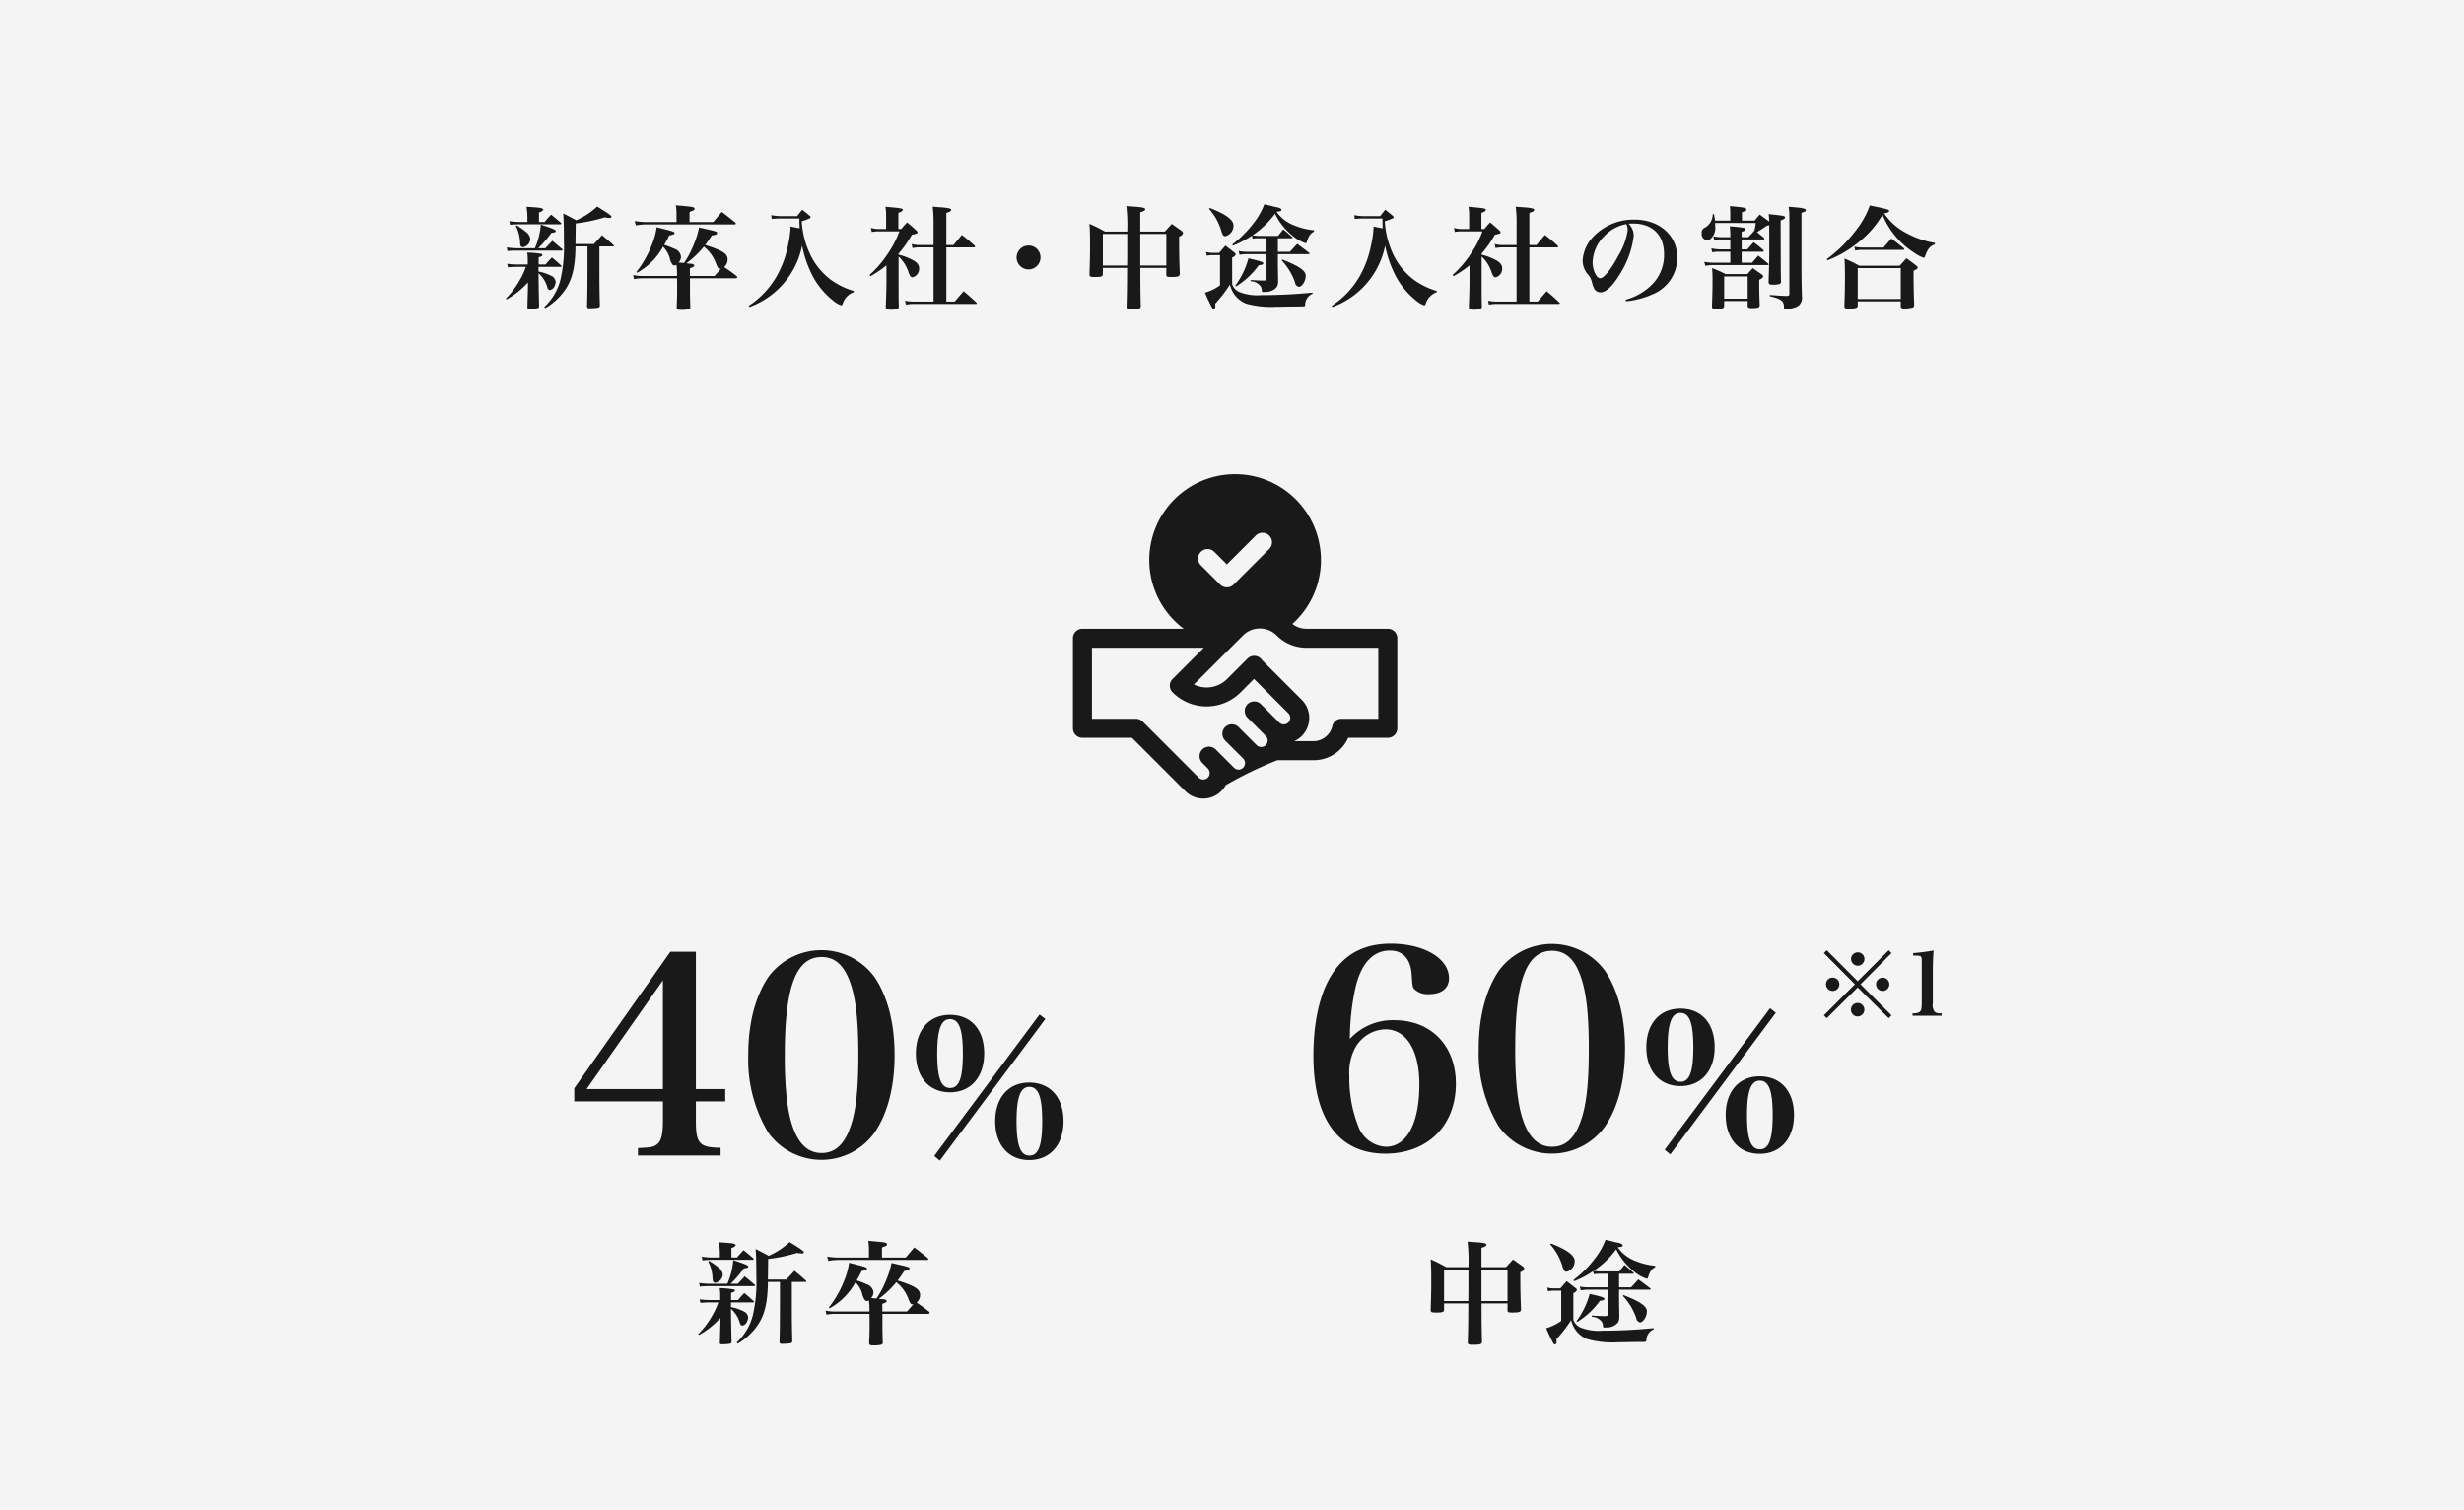<svg id="ic" xmlns="http://www.w3.org/2000/svg" width="395" height="242" viewBox="0 0 395 242">
  <defs>
    <style>
      .cls-1 {
        fill: #f4f4f4;
      }

      .cls-2 {
        fill: #191919;
        fill-rule: evenodd;
      }
    </style>
  </defs>
  <rect id="bt" class="cls-1" width="395" height="242"/>
  <path id="fresh-rate" class="cls-2" d="M542.476,2999.79H529.432a3.659,3.659,0,0,1-2.257-.77,13.76,13.76,0,1,0-19.269-.9,13.866,13.866,0,0,0,1.855,1.67H493.523a1.521,1.521,0,0,0-1.523,1.52v14.44a1.521,1.521,0,0,0,1.523,1.52h7.945l8.538,8.54a4.073,4.073,0,0,0,6.484-.95,62.375,62.375,0,0,1,8.284-4h5.754a6.043,6.043,0,0,0,5.6-3.59h6.347a1.521,1.521,0,0,0,1.524-1.52v-14.44A1.521,1.521,0,0,0,542.476,2999.79Zm-23.19,22.27a1.025,1.025,0,0,1-1.469,0l-2.323-2.32-0.6-.6q-0.066-.06-0.138-0.12a1.52,1.52,0,0,0-1.771-.08h-0.007a0.039,0.039,0,0,1-.021.02,1.263,1.263,0,0,0-.218.18,1.51,1.51,0,0,0-.418.79,0.686,0.686,0,0,0-.01.07c0,0.02-.008.05-0.011,0.07s0,0.06,0,.09,0,0.04,0,.06,0,0.03,0,.05a1.5,1.5,0,0,0,.025.24c0,0.01,0,.01.006,0.02a1.485,1.485,0,0,0,.412.76l0.851,0.86a1.119,1.119,0,0,1,.326.8,1.019,1.019,0,0,1-.3.72,1.051,1.051,0,0,1-1.455-.01l-8.984-8.99a1.512,1.512,0,0,0-1.078-.45h-7.052v-11.38h17.928l-5,5a1.518,1.518,0,0,0,0,2.15,7.717,7.717,0,0,0,10.893,0l2.158-2.16,5.509,5.51a1.041,1.041,0,0,1,0,1.47,1.026,1.026,0,0,1-1.47,0h0l-2.9-2.9a1.526,1.526,0,1,0-2.155,2.16l2.9,2.9a1.041,1.041,0,0,1,0,1.47,1.053,1.053,0,0,1-1.472,0l-2.91-2.91a1.522,1.522,0,0,0-2.154,2.15l2.911,2.91a1.047,1.047,0,0,1,.3.74A1,1,0,0,1,519.286,3022.06Zm21.667-7.84h-5.89a1.493,1.493,0,0,0-1.486,1.19,3.123,3.123,0,0,1-3.049,2.4h-3.059a4.026,4.026,0,0,0,1.221-.84,4.093,4.093,0,0,0,0-5.78l-6.357-6.36a1.206,1.206,0,0,0-.2-0.25,1.514,1.514,0,0,0-2.154,0l-3.26,3.26a4.661,4.661,0,0,1-5.326.89l7.87-7.87a3.789,3.789,0,0,1,2.534-1.11,3.835,3.835,0,0,1,2.869,1.11,6.722,6.722,0,0,0,4.77,1.98h11.521v11.38Zm-25.347-21.51a1.538,1.538,0,0,0,2.154,0l5.731-5.73a1.526,1.526,0,0,0-2.155-2.16l-4.653,4.65-2.019-2.01a1.522,1.522,0,1,0-2.155,2.15ZM414.182,2938.5v3.73c-0.018,3.85-.018,3.85-0.072,5.87,0.018,0.27.108,0.32,0.468,0.32a11.176,11.176,0,0,0,1.279-.09,0.341,0.341,0,0,0,.306-0.38c-0.072-2.77-.072-3.63-0.072-5.72v-3.73h2.179a0.129,0.129,0,0,0,.144-0.11,0.221,0.221,0,0,0-.072-0.11c-0.793-.72-1.027-0.91-1.837-1.58-0.54.61-.72,0.79-1.3,1.42h-2.953c0.036-2.66.036-2.66,0.036-3.31a25.784,25.784,0,0,0,4.645-.97,4.86,4.86,0,0,0,.738.09,0.311,0.311,0,0,0,.36-0.18c0-.18-0.558-0.58-2.3-1.64a11.917,11.917,0,0,1-3.349,2.2c-0.865-.47-1.153-0.62-2.089-1.09,0.072,1.09.108,2.18,0.108,4.45a23.328,23.328,0,0,1-.558,6.16,8.936,8.936,0,0,1-2.593,4.38l0.162,0.18a9.859,9.859,0,0,0,3.043-2.74c1.261-1.71,1.765-3.76,1.8-7.15h1.926Zm-7.778-3.92v-1.55a0.908,0.908,0,0,0,.7-0.42,0.191,0.191,0,0,0-.09-0.12c-0.252-.18-0.378-0.2-2.611-0.35a11.459,11.459,0,0,1,.144,1.95v0.49H403.2a15.4,15.4,0,0,1-1.548-.13l0.108,0.58c0.756-.06,1.08-0.08,1.44-0.08h6.644a0.149,0.149,0,0,0,.144-0.12,0.24,0.24,0,0,0-.108-0.15c-0.666-.57-0.864-0.75-1.53-1.27a15.179,15.179,0,0,0-1.045,1.17h-0.9Zm-0.126,4.21a17.6,17.6,0,0,0,2.125-2.47c0.54-.05.7-0.12,0.7-0.29,0-.19-0.5-0.41-2.4-1.02a11.755,11.755,0,0,1-.954,3.78H402.8a11.369,11.369,0,0,1-1.567-.13l0.108,0.58c0.739-.06,1.063-0.07,1.459-0.07h7.238a0.15,0.15,0,0,0,.162-0.13,0.291,0.291,0,0,0-.072-0.11c-0.558-.47-1.08-0.92-1.584-1.33-0.469.5-.631,0.67-1.117,1.19h-1.152Zm-3.349,2.61a14.148,14.148,0,0,1-1.621-.11l0.126,0.56c0.649-.05.973-0.07,1.513-0.07h1.35a10.793,10.793,0,0,1-.936,2.05,13.745,13.745,0,0,1-2.269,3.03L401.2,2947a13.051,13.051,0,0,0,3.421-2.72c0.018,0.25.018,0.47,0.018,0.59,0,0.38-.018.53-0.09,3.32a0.248,0.248,0,0,0,.307.3,7.3,7.3,0,0,0,1.368-.1,0.281,0.281,0,0,0,.2-0.29v-0.07c-0.072-2.9-.09-4.63-0.09-5.23a4.7,4.7,0,0,1,1.4,2.22,0.512,0.512,0,0,0,.414.48,1.045,1.045,0,0,0,.757-0.64,2.171,2.171,0,0,0,.18-0.67,1.286,1.286,0,0,0-.45-0.83,7.4,7.4,0,0,0-2.305-.83v-0.75H409.9a0.111,0.111,0,0,0,.126-0.09,0.173,0.173,0,0,0-.09-0.15c-0.63-.57-0.828-0.75-1.458-1.27-0.469.48-.6,0.64-1.027,1.13h-1.1v-1.15c0.468-.15.612-0.22,0.612-0.36a0.231,0.231,0,0,0-.234-0.2,14.051,14.051,0,0,0-2.215-.2,6.706,6.706,0,0,1,.09,1.24v0.67h-1.674Zm-0.234-6.18a6.436,6.436,0,0,1,.684,2.74c0.036,0.5.144,0.67,0.468,0.67a1.433,1.433,0,0,0,1.171-1.32,1.7,1.7,0,0,0-.649-1.1,11.982,11.982,0,0,0-1.548-1.09Zm35.263,8.39a0.222,0.222,0,0,0,.234-0.18,0.315,0.315,0,0,0-.126-0.19c-0.882-.69-1.117-0.85-1.981-1.44a1.559,1.559,0,0,0,.558-1.23c0-.68-0.468-1.13-1.728-1.64a19.339,19.339,0,0,0-1.873-.66,17.1,17.1,0,0,0,1.063-1.53c0.666-.09.846-0.18,0.846-0.38,0-.25,0-0.25-2.881-0.9a14.564,14.564,0,0,1-.972,3.02,14.3,14.3,0,0,1-1.441,2.67c-0.288-.02-0.288-0.02-0.864-0.07a1.345,1.345,0,0,0,.378-0.92,1.552,1.552,0,0,0-1.17-1.32,11.364,11.364,0,0,0-1.531-.59,12.849,12.849,0,0,0,.811-1.51,3.379,3.379,0,0,0,.756-0.2,0.225,0.225,0,0,0,.09-0.16c0-.24-0.126-0.27-2.863-0.96a11.022,11.022,0,0,1-.72,2.7,16.761,16.761,0,0,1-2.539,4.49l0.144,0.1a10.346,10.346,0,0,0,4.141-4.17,4.473,4.473,0,0,1,1.045,1.71,2.993,2.993,0,0,0,.4,1.06,0.475,0.475,0,0,0,.4.25,0.555,0.555,0,0,0,.306-0.12,11.326,11.326,0,0,1,.09,1.8h-5.636a7.594,7.594,0,0,1-1.4-.15l0.144,0.65a7.5,7.5,0,0,1,1.314-.13h5.582c0.018,0.9.018,0.9,0.018,1.68,0,1.22-.018,1.73-0.072,2.97,0.018,0.36.108,0.41,0.738,0.41a4.892,4.892,0,0,0,1.243-.12,0.344,0.344,0,0,0,.2-0.38c-0.054-1.64-.054-2.43-0.054-3.94v-0.62h7.364Zm-7.364-.37v-1.23c0.558-.2.7-0.29,0.7-0.43a0.256,0.256,0,0,0-.126-0.2,1.655,1.655,0,0,0-.738-0.12l-0.4-.06a15.144,15.144,0,0,0,2.809-2.66,6.141,6.141,0,0,1,1.963,2.75c0.252,0.63.36,0.79,0.594,0.79a1.2,1.2,0,0,0,.18-0.01c-0.558.63-.558,0.63-1.026,1.17h-3.961Zm-0.054-8.65v-1.6a2.76,2.76,0,0,1,.414-0.18,0.883,0.883,0,0,0,.324-0.16l0.09-.16a0.32,0.32,0,0,0-.162-0.22c-0.252-.13-0.558-0.16-2.863-0.36a8.352,8.352,0,0,1,.108,1.35v1.33h-5.042a12.409,12.409,0,0,1-1.656-.16l0.18,0.69a10.671,10.671,0,0,1,1.494-.15H437.76a0.169,0.169,0,0,0,.2-0.14,0.357,0.357,0,0,0-.18-0.24c-0.9-.72-1.171-0.95-2.071-1.62l-1.368,1.62h-3.8Zm26.345,11.06a12.2,12.2,0,0,1-3.439-1.62,10.929,10.929,0,0,1-3.835-4.86,14.133,14.133,0,0,1-1.081-4.7c1.171-.38,1.423-0.51,1.423-0.67a0.483,0.483,0,0,0-.2-0.25c-0.486-.42-0.648-0.54-1.153-0.94-0.36.45-.468,0.58-0.81,1.03H445a7.252,7.252,0,0,1-1.368-.16l0.09,0.61c0.666-.05.918-0.07,1.206-0.07h3.223v0.21c0,0.38.018,0.71,0.036,1.37-0.612-.12-0.612-0.12-1.458-0.29v0.27a17.517,17.517,0,0,1-.414,2.79,16.354,16.354,0,0,1-1.441,4.22,13.842,13.842,0,0,1-4.843,5.42l0.108,0.2a13.2,13.2,0,0,0,8.444-9.84,18.184,18.184,0,0,0,1.279,4.02,12.535,12.535,0,0,0,3.637,4.75,4.248,4.248,0,0,0,1.35.81,0.3,0.3,0,0,0,.234-0.25,2.9,2.9,0,0,1,1.783-1.87Zm7.169-6a18.322,18.322,0,0,0,2.125-3.02c0.756-.15.918-0.22,0.918-0.4a0.573,0.573,0,0,0-.2-0.29c-0.612-.55-0.81-0.73-1.476-1.29a12.317,12.317,0,0,0-.937,1.06h-0.468v-2.59c0.54-.2.7-0.31,0.7-0.47,0-.24-0.108-0.27-2.772-0.51a8.18,8.18,0,0,1,.108,1.52v2.05h-1.081a4.57,4.57,0,0,1-1.35-.18l0.126,0.65a5.7,5.7,0,0,1,1.206-.09h3.223a15.725,15.725,0,0,1-2.016,3.81,16.28,16.28,0,0,1-2.755,3.16l0.144,0.21a18.436,18.436,0,0,0,2.557-1.73v2.72c0,0.81-.054,2.51-0.108,3.96,0.018,0.33.18,0.42,0.792,0.42a2.332,2.332,0,0,0,1.152-.2,0.309,0.309,0,0,0,.144-0.32c-0.036-1.14-.036-2.15-0.036-4v-4a5.905,5.905,0,0,1,1.621,2.61c0.216,0.54.36,0.72,0.612,0.72a1.4,1.4,0,0,0,1.062-1.42c0-.68-0.468-1.15-1.71-1.67a8.729,8.729,0,0,0-1.585-.53v-0.18Zm5.6-.99v8.68h-3.007a6.936,6.936,0,0,1-1.567-.14l0.144,0.63a6.8,6.8,0,0,1,1.441-.11h9.741a0.154,0.154,0,0,0,.18-0.09,0.213,0.213,0,0,0-.09-0.16c-0.864-.81-1.134-1.05-2.017-1.79-0.756.87-.756,0.87-1.44,1.66h-1.333v-8.68h4.43a0.151,0.151,0,0,0,.18-0.12,0.264,0.264,0,0,0-.09-0.17,25.545,25.545,0,0,0-2.035-1.71c-0.576.71-.756,0.92-1.35,1.62h-1.135v-5.15c0.559-.18.775-0.3,0.775-0.48,0-.22-0.342-0.31-1.6-0.42-0.306-.01-0.774-0.05-1.368-0.1a17.358,17.358,0,0,1,.144,2.39v3.76h-2.107a4.944,4.944,0,0,1-1.4-.16l0.126,0.65a5.362,5.362,0,0,1,1.278-.11h2.107Zm15.236-.3a1.915,1.915,0,1,0,1.909,1.91A1.894,1.894,0,0,0,484.89,2938.36Zm22.081,3.58V2943c0,0.34.09,0.4,0.72,0.4,1.224,0,1.44-.09,1.44-0.58-0.09-2.3-.108-3.06-0.108-5.9a0.868,0.868,0,0,0,.63-0.54,0.534,0.534,0,0,0-.27-0.4c-0.63-.45-0.828-0.59-1.53-1.08-0.486.52-.63,0.68-1.116,1.22h-3.944v-3.09c0.595-.18.793-0.31,0.793-0.47,0-.24-0.324-0.33-1.693-0.43-0.288-.02-0.756-0.06-1.332-0.09a26.613,26.613,0,0,1,.144,4.08H497.14a22.744,22.744,0,0,0-2.485-1.24c0.072,1.17.09,1.82,0.09,3.35,0,1.51,0,1.71-.09,4.72,0,0.39.09,0.45,0.864,0.45,1.063,0,1.279-.07,1.279-0.51v-0.95h3.889c-0.018,3.19-.018,3.82-0.09,6.18,0,0.39.09,0.45,0.882,0.45,1.17,0,1.4-.09,1.4-0.54-0.054-1.57-.072-3.86-0.072-5.53v-0.56h4.16Zm0-.38h-4.178v-5.06h4.178v5.06Zm-6.284,0H496.8v-5.06h3.907v3.3Zm24.161-4.37h2.2c0.108,0,.162-0.02.162-0.09a0.233,0.233,0,0,0-.072-0.11c-0.612-.54-0.792-0.7-1.422-1.23-0.486.62-.486,0.62-0.828,1.05h-3.1a7.356,7.356,0,0,1-1.009-.09,14.425,14.425,0,0,0,3.619-3.46,10.344,10.344,0,0,0,2.7,3.44,6.41,6.41,0,0,0,2.2,1.28c0.108,0,.144-0.06.2-0.2a3.9,3.9,0,0,1,.252-0.68,1.79,1.79,0,0,1,.9-0.98v-0.21a10.843,10.843,0,0,1-3.169-.78,6.07,6.07,0,0,1-2.844-2.18c0.738-.1.792-0.12,0.792-0.3,0-.2-0.306-0.36-0.936-0.47-0.036,0-.4-0.09-0.937-0.23-0.2-.06-0.486-0.11-0.882-0.2a11.007,11.007,0,0,1-1.675,2.97,17.847,17.847,0,0,1-3.457,3.47l0.126,0.18a14.885,14.885,0,0,0,3.025-1.6l0.108,0.49a5.447,5.447,0,0,1,1.009-.07h1.224v2.17h-3.1a7.679,7.679,0,0,1-1.368-.12l0.144,0.61a5.944,5.944,0,0,1,1.224-.11h3.1v3.95c0,0.19-.054.25-0.27,0.28-0.648,0-.648,0-1.765-0.05-0.108-.02-0.288-0.02-0.5-0.04l-0.036.2a2.07,2.07,0,0,1,1.639.83,1.513,1.513,0,0,1,.18.68c0.018,0.18.054,0.22,0.216,0.22,0.036,0,.036,0,0.288-0.02a2.332,2.332,0,0,0,1.837-.72,1.48,1.48,0,0,0,.27-0.93c0-.6,0-0.74-0.018-1.46-0.018-.61-0.018-1.1-0.018-1.37v-1.57h4.933a0.136,0.136,0,0,0,.144-0.11,0.218,0.218,0,0,0-.054-0.09c-0.864-.66-1.116-0.86-1.926-1.45-0.361.39-.739,0.81-1.171,1.27h-1.926v-2.17Zm-6.716,7.72a12.263,12.263,0,0,0,3.637-3.38c0.594-.09.738-0.15,0.738-0.31,0-.18-0.342-0.32-1.4-0.58-0.217-.05-0.541-0.12-0.973-0.23a12.936,12.936,0,0,1-2.106,4.37Zm7.328-4.18a10.038,10.038,0,0,1,2.142,3.53,0.809,0.809,0,0,0,.6.72c0.522,0,1.116-.93,1.116-1.78,0-.81-1.1-1.57-3.745-2.59Zm-11.65-8.26a9.078,9.078,0,0,1,2,3.64c0.234,0.64.324,0.75,0.648,0.75a1.737,1.737,0,0,0,1.279-1.73c0-.9-1.261-1.81-3.782-2.79Zm-0.342,7.52a5.013,5.013,0,0,1,.81-0.09h1.3v4.85a8.367,8.367,0,0,1-2.413,1.17c0.342,0.81.864,1.91,1.1,2.32a0.462,0.462,0,0,0,.325.29,0.39,0.39,0,0,0,.234-0.43,3.6,3.6,0,0,0-.018-0.42,21.418,21.418,0,0,0,2.358-3.06,4.975,4.975,0,0,0,.54,1.32,4.268,4.268,0,0,0,2.017,1.71,14.82,14.82,0,0,0,4.88.52c0.522,0,.612,0,2.322-0.04l1.693-.01h0.252c0.27-.02.342-0.06,0.36-0.24a1.941,1.941,0,0,1,1.188-1.8v-0.18c-2.989.29-5.671,0.41-8.192,0.41a7.9,7.9,0,0,1-3.637-.54,2.206,2.206,0,0,1-1.063-1.2v-4.29a0.91,0.91,0,0,0,.577-0.5,0.468,0.468,0,0,0-.18-0.27c-0.631-.49-0.829-0.65-1.477-1.14-0.342.4-.666,0.78-1.008,1.16H514.26a5.932,5.932,0,0,1-.936-0.13Zm36.882,5.66a12.2,12.2,0,0,1-3.439-1.62,10.929,10.929,0,0,1-3.835-4.86,14.133,14.133,0,0,1-1.081-4.7c1.171-.38,1.423-0.51,1.423-0.67a0.483,0.483,0,0,0-.2-0.25c-0.486-.42-0.648-0.54-1.153-0.94-0.36.45-.468,0.58-0.81,1.03h-2.791a7.252,7.252,0,0,1-1.368-.16l0.09,0.61c0.666-.05.918-0.07,1.206-0.07h3.223v0.21c0,0.38.018,0.71,0.036,1.37-0.612-.12-0.612-0.12-1.458-0.29v0.27a17.517,17.517,0,0,1-.414,2.79,16.354,16.354,0,0,1-1.441,4.22,13.842,13.842,0,0,1-4.843,5.42l0.108,0.2a13.2,13.2,0,0,0,8.444-9.84,18.184,18.184,0,0,0,1.279,4.02,12.535,12.535,0,0,0,3.637,4.75,4.248,4.248,0,0,0,1.35.81,0.3,0.3,0,0,0,.234-0.25,2.9,2.9,0,0,1,1.783-1.87Zm7.169-6a18.322,18.322,0,0,0,2.125-3.02c0.756-.15.918-0.22,0.918-0.4a0.573,0.573,0,0,0-.2-0.29c-0.612-.55-0.81-0.73-1.476-1.29a12.317,12.317,0,0,0-.937,1.06h-0.468v-2.59c0.54-.2.7-0.31,0.7-0.47,0-.24-0.108-0.27-2.772-0.51a8.18,8.18,0,0,1,.108,1.52v2.05H554.44a4.57,4.57,0,0,1-1.35-.18l0.126,0.65a5.7,5.7,0,0,1,1.206-.09h3.223a15.725,15.725,0,0,1-2.016,3.81,16.28,16.28,0,0,1-2.755,3.16l0.144,0.21a18.436,18.436,0,0,0,2.557-1.73v2.72c0,0.81-.054,2.51-0.108,3.96,0.018,0.33.18,0.42,0.792,0.42a2.332,2.332,0,0,0,1.152-.2,0.309,0.309,0,0,0,.144-0.32c-0.036-1.14-.036-2.15-0.036-4v-4a5.905,5.905,0,0,1,1.621,2.61c0.216,0.54.36,0.72,0.612,0.72a1.4,1.4,0,0,0,1.062-1.42c0-.68-0.468-1.15-1.71-1.67a8.729,8.729,0,0,0-1.585-.53v-0.18Zm5.6-.99v8.68h-3.007a6.936,6.936,0,0,1-1.567-.14l0.144,0.63a6.8,6.8,0,0,1,1.441-.11h9.741a0.154,0.154,0,0,0,.18-0.09,0.213,0.213,0,0,0-.09-0.16c-0.864-.81-1.134-1.05-2.017-1.79-0.756.87-.756,0.87-1.44,1.66h-1.333v-8.68h4.43a0.151,0.151,0,0,0,.18-0.12,0.264,0.264,0,0,0-.09-0.17,25.545,25.545,0,0,0-2.035-1.71c-0.576.71-.756,0.92-1.35,1.62h-1.135v-5.15c0.559-.18.775-0.3,0.775-0.48,0-.22-0.342-0.31-1.6-0.42-0.306-.01-0.774-0.05-1.368-0.1a17.358,17.358,0,0,1,.144,2.39v3.76h-2.107a4.944,4.944,0,0,1-1.4-.16l0.126,0.65a5.362,5.362,0,0,1,1.278-.11h2.107Zm17.56,8.63a13.4,13.4,0,0,0,4.159-1.08,6.357,6.357,0,0,0,4.051-5.91c0-3.56-2.862-6.1-6.878-6.1a8.93,8.93,0,0,0-6.788,2.95,5.952,5.952,0,0,0-1.512,3.6,3.452,3.452,0,0,0,.7,2.07,3.123,3.123,0,0,1,.774,1.33,4.407,4.407,0,0,0,.414,1.19,1.175,1.175,0,0,0,.973.52c0.9,0,1.944-.99,3.115-2.93a14.606,14.606,0,0,0,2.214-6.14,2.691,2.691,0,0,0-.828-1.93,6.711,6.711,0,0,1,.72-0.03c3.1,0,4.97,1.83,4.97,4.91a6.705,6.705,0,0,1-1.8,4.74,9.387,9.387,0,0,1-4.357,2.56Zm0.036-12.37a1.717,1.717,0,0,1,.144.39,2.137,2.137,0,0,1,.072.6,10.764,10.764,0,0,1-1.44,3.98c-1.171,2.21-2.359,3.71-2.953,3.71-0.612,0-1.225-1.28-1.225-2.52a6.134,6.134,0,0,1,1.927-4.29A6.473,6.473,0,0,1,580.715,2934.92Zm18.534-.56v-1.33c0.7-.27.7-0.27,0.7-0.44,0-.28-0.27-0.34-2.628-0.55,0.036,0.54.054,0.79,0.054,1.15v1.17h-2.449a10.505,10.505,0,0,0-.162-1.04h-0.2a2.461,2.461,0,0,1-1.243,2.16,0.855,0.855,0,0,0-.522.91,0.981,0.981,0,0,0,.81,1.12,1.214,1.214,0,0,0,.631-0.23,2.422,2.422,0,0,0,.72-2.06c0-.12,0-0.25-0.018-0.48h6.518a8.7,8.7,0,0,1-.216,1.24c-0.414.45-.54,0.59-0.973,1.03H599.2v-0.85c0.54-.18.63-0.23,0.63-0.4a0.26,0.26,0,0,0-.216-0.23,19.235,19.235,0,0,0-2.322-.25,8.826,8.826,0,0,1,.09,1.31v0.42h-1.639a5.445,5.445,0,0,1-.756-0.08l-0.324-.03,0.144,0.57a6.721,6.721,0,0,1,.936-0.09h1.639v1.59h-1.8a8.058,8.058,0,0,1-1.242-.16l0.144,0.63a6.555,6.555,0,0,1,1.062-.09h1.837v1.76h-2.989a10.593,10.593,0,0,1-1.189-.14l0.18,0.65a6.532,6.532,0,0,1,1.009-.13h8.948c0.108,0,.18-0.04.18-0.11a0.209,0.209,0,0,0-.054-0.11c-0.684-.57-0.9-0.75-1.6-1.29-0.432.47-.558,0.63-0.99,1.13H599.2v-1.76h3.385a0.165,0.165,0,0,0,.162-0.15,0.3,0.3,0,0,0-.09-0.14c-0.648-.56-0.846-0.72-1.53-1.23-0.45.49-.576,0.65-1.009,1.14H599.2v-1.59h3.457c0.126,0,.2-0.03.2-0.1a0.383,0.383,0,0,0-.072-0.15c-0.522-.43-0.684-0.56-1.116-0.92,0.72-.45.918-0.57,1.512-1a3.268,3.268,0,0,1,.432-0.11c0.018,1.85.018,3.45,0.018,3.63,0,1.64-.018,2.74-0.108,5.32v0.14c0,0.34.162,0.45,0.631,0.45a4.653,4.653,0,0,0,1.026-.09,0.4,0.4,0,0,0,.324-0.5c-0.036-1.62-.036-2.81-0.054-9.71,0.522-.2.7-0.3,0.7-0.47,0-.27-0.126-0.28-2.611-0.55a9.817,9.817,0,0,1,.072,1.18c-0.81-.59-1.314-0.95-1.512-1.11-0.36.41-.468,0.54-0.81,0.97h-2.035Zm-2.845,12.89h3.763v0.7c0,0.35.126,0.44,0.613,0.44,1.116,0,1.314-.08,1.314-0.54-0.054-1.46-.072-2.13-0.072-3.03v-0.99a1.022,1.022,0,0,0,.63-0.5,0.4,0.4,0,0,0-.18-0.31c-0.648-.45-0.846-0.59-1.476-1.04-0.4.41-.5,0.54-0.865,0.95H596.62a18.175,18.175,0,0,0-2.16-.95c0.054,0.68.072,0.99,0.072,1.85,0,1.73-.018,2.32-0.09,4.2v0.07c0,0.32.126,0.41,0.558,0.41,1.206,0,1.386-.07,1.4-0.52v-0.74Zm0-3.94h3.763v3.56H596.4v-3.56Zm10.443,2.81c0,0.23-.072.3-0.36,0.32-0.882-.02-0.882-0.02-2.773-0.16v0.2c1.819,0.43,2.269.77,2.269,1.73,0,0.3.018,0.34,0.234,0.34a5.114,5.114,0,0,0,1.729-.34,1.557,1.557,0,0,0,.918-1.66c-0.054-2.04-.072-3.04-0.072-4.43v-9c0.4-.15.612-0.24,0.612-0.24a0.216,0.216,0,0,0,.09-0.18c0-.29-0.558-0.39-2.755-0.56a9.119,9.119,0,0,1,.108,1.55v12.43Zm6.113-5.39a17.667,17.667,0,0,0,4.591-2.59,15.784,15.784,0,0,0,4.231-4.72,13.159,13.159,0,0,0,5.114,6.12,5.7,5.7,0,0,0,1.476.78,0.219,0.219,0,0,0,.216-0.18c0.414-1.23.829-1.71,1.585-1.96l0.018-.24a14.2,14.2,0,0,1-4.484-1.53,9.689,9.689,0,0,1-3.673-3.22c0.558-.07.811-0.18,0.811-0.36,0-.24-0.108-0.27-3.1-0.9a13.9,13.9,0,0,1-2.305,4.09,22.33,22.33,0,0,1-4.591,4.52Zm4.447-1.56a4.292,4.292,0,0,1,1.008-.11h6.626c0.162,0,.234-0.04.234-0.11a0.342,0.342,0,0,0-.108-0.18c-0.846-.68-1.1-0.88-1.98-1.53l-1.243,1.44h-3.475a6.884,6.884,0,0,1-1.206-.14Zm0.4,8.14h6.9v0.75c0,0.29.144,0.4,0.594,0.4a5.725,5.725,0,0,0,1.3-.16,0.361,0.361,0,0,0,.252-0.38v-0.11c-0.072-2.25-.09-3.08-0.09-5.42,0.522-.23.666-0.34,0.666-0.5a0.518,0.518,0,0,0-.234-0.31c-0.666-.52-0.882-0.68-1.585-1.17l-1.08,1.19h-6.464a22.161,22.161,0,0,0-2.377-1.15c0.054,0.77.072,1.42,0.072,3.11,0,1.64-.036,3.02-0.09,4.38v0.12c0,0.33.162,0.43,0.667,0.43a5.711,5.711,0,0,0,1.188-.12,0.439,0.439,0,0,0,.288-0.49v-0.57Zm0-5.33h6.9v4.95h-6.9v-4.95ZM536.4,3065.54a38.23,38.23,0,0,1,.924-8.36c0.924-3.79,2.817-5.81,5.5-5.81,2.068,0,3.345,1.36,3.477,3.87,0.132,1.8.132,1.94,0.4,2.29a3.07,3.07,0,0,0,2.42.83c1.98,0,3.168-.96,3.168-2.55,0-3.17-4-5.54-9.329-5.54-3.916,0-6.821,1.36-8.933,4.18-2.245,2.99-3.477,7.83-3.477,13.77,0,10.21,4.049,15.71,11.53,15.71,6.777,0,11.31-4.49,11.31-11.22,0-6.07-3.961-10.17-9.858-10.17A9.278,9.278,0,0,0,536.4,3065.54Zm5.677-1.54c3.388,0,5.457,3.38,5.457,8.84,0,6.25-2.025,9.99-5.369,9.99a4.98,4.98,0,0,1-4.445-3.34,21.045,21.045,0,0,1-1.408-8.01,8.418,8.418,0,0,1,.88-4.4A5.71,5.71,0,0,1,542.073,3064Zm14.976,3.12a22.7,22.7,0,0,0,3.212,12.45,10.5,10.5,0,0,0,17.031,0c2.112-3.08,3.212-7.39,3.212-12.45s-1.1-9.37-3.212-12.5a10.567,10.567,0,0,0-17.031,0C558.149,3057.79,557.049,3062.06,557.049,3067.12Zm5.853,0c0-10.91,1.8-15.71,5.9-15.71,2.068,0,3.52,1.23,4.488,3.83,0.968,2.51,1.408,6.16,1.408,11.88,0,5.19-.352,8.71-1.144,11.13-0.968,3.08-2.508,4.58-4.752,4.58q-3.037,0-4.489-3.83C563.342,3076.49,562.9,3072.71,562.9,3067.12Zm21.019-.23c0,3.78,2.129,6.21,5.459,6.21s5.49-2.43,5.49-6.24-2.1-6.18-5.49-6.18C586.05,3060.68,583.921,3063.11,583.921,3066.89Zm3.419,0c0-3.84.63-5.52,2.04-5.52,1.47,0,2.07,1.62,2.07,5.55,0,3.87-.6,5.49-2.04,5.49C587.94,3072.41,587.34,3070.76,587.34,3066.89Zm16.41-6.27-16.89,22.68,0.9,0.75,16.92-22.71Zm-7.11,17.13c0,3.78,2.13,6.21,5.46,6.21s5.49-2.46,5.49-6.21c0-3.84-2.13-6.21-5.52-6.21C598.77,3071.54,596.64,3073.97,596.64,3077.75Zm3.42-.06c0-3.78.63-5.46,2.04-5.46,1.47,0,2.07,1.62,2.07,5.52,0,3.87-.6,5.49-2.04,5.49C600.66,3083.24,600.06,3081.59,600.06,3077.69Zm-168.507-2.13h4.709v-1.98h-4.709v-22.01H427.46l-15.4,21.88v2.11h14.214v3.12c0,2.11-.264,3.26-0.924,3.74-0.528.44-1.012,0.53-3.08,0.62v1.19h13.246v-1.24c-3.389-.04-3.961-0.66-3.961-4.31v-3.12Zm-5.281-1.98H414.038l12.234-17.43v17.43Zm13.678-5.46a22.7,22.7,0,0,0,3.212,12.45,10.5,10.5,0,0,0,17.031,0c2.112-3.08,3.212-7.39,3.212-12.45s-1.1-9.37-3.212-12.5a10.567,10.567,0,0,0-17.031,0C441.05,3058.79,439.95,3063.06,439.95,3068.12Zm5.853,0c0-10.91,1.8-15.71,5.9-15.71,2.068,0,3.52,1.23,4.488,3.83,0.968,2.51,1.409,6.16,1.409,11.88,0,5.19-.353,8.71-1.145,11.13-0.968,3.08-2.508,4.58-4.752,4.58q-3.037,0-4.489-3.83C446.243,3077.49,445.8,3073.71,445.8,3068.12Zm21.019-.23c0,3.78,2.13,6.21,5.459,6.21s5.49-2.43,5.49-6.24-2.1-6.18-5.49-6.18C468.952,3061.68,466.822,3064.11,466.822,3067.89Zm3.42,0c0-3.84.63-5.52,2.039-5.52,1.47,0,2.07,1.62,2.07,5.55,0,3.87-.6,5.49-2.04,5.49C470.842,3073.41,470.242,3071.76,470.242,3067.89Zm16.409-6.27-16.889,22.68,0.9,0.75,16.919-22.71Zm-7.11,17.13c0,3.78,2.13,6.21,5.46,6.21s5.49-2.46,5.49-6.21c0-3.84-2.13-6.21-5.52-6.21C481.671,3072.54,479.541,3074.97,479.541,3078.75Zm3.42-.06c0-3.78.63-5.46,2.04-5.46,1.47,0,2.07,1.62,2.07,5.52,0,3.87-.6,5.49-2.04,5.49C483.561,3084.24,482.961,3082.59,482.961,3078.69Zm-37.932,25.81v3.73c-0.018,3.85-.018,3.85-0.072,5.87,0.018,0.27.108,0.32,0.468,0.32a11.174,11.174,0,0,0,1.278-.09,0.341,0.341,0,0,0,.306-0.38c-0.072-2.77-.072-3.63-0.072-5.72v-3.73h2.179a0.129,0.129,0,0,0,.144-0.11,0.221,0.221,0,0,0-.072-0.11c-0.792-.72-1.026-0.91-1.837-1.58-0.54.61-.72,0.79-1.3,1.42H443.1c0.036-2.66.036-2.66,0.036-3.31a25.8,25.8,0,0,0,4.646-.97,4.86,4.86,0,0,0,.738.09,0.311,0.311,0,0,0,.36-0.18c0-.18-0.558-0.58-2.305-1.64a11.9,11.9,0,0,1-3.349,2.2c-0.864-.47-1.152-0.62-2.088-1.09,0.072,1.09.108,2.18,0.108,4.45a23.275,23.275,0,0,1-.559,6.16,8.941,8.941,0,0,1-2.592,4.38l0.162,0.18a9.881,9.881,0,0,0,3.043-2.74c1.26-1.71,1.764-3.76,1.8-7.15h1.927Zm-7.779-3.92v-1.55a0.909,0.909,0,0,0,.7-0.42,0.191,0.191,0,0,0-.09-0.12c-0.252-.18-0.379-0.2-2.611-0.35a11.459,11.459,0,0,1,.144,1.95v0.49h-1.351a15.4,15.4,0,0,1-1.548-.13l0.108,0.58c0.756-.06,1.08-0.08,1.44-0.08h6.644a0.149,0.149,0,0,0,.144-0.12,0.24,0.24,0,0,0-.108-0.15c-0.666-.57-0.864-0.75-1.53-1.27a15.385,15.385,0,0,0-1.044,1.17h-0.9Zm-0.126,4.21a17.465,17.465,0,0,0,2.125-2.47c0.54-.05.7-0.12,0.7-0.29,0-.19-0.5-0.41-2.4-1.02a11.755,11.755,0,0,1-.954,3.78h-2.953a11.344,11.344,0,0,1-1.566-.13l0.108,0.58c0.738-.06,1.062-0.07,1.458-0.07h7.238a0.15,0.15,0,0,0,.163-0.13,0.291,0.291,0,0,0-.072-0.11c-0.559-.47-1.081-0.92-1.585-1.33-0.468.5-.63,0.67-1.116,1.19h-1.153Zm-3.349,2.61a14.115,14.115,0,0,1-1.62-.11l0.126,0.56c0.648-.05.972-0.07,1.512-0.07h1.351a10.722,10.722,0,0,1-.937,2.05,13.771,13.771,0,0,1-2.268,3.03l0.108,0.14a13.068,13.068,0,0,0,3.421-2.72c0.018,0.25.018,0.47,0.018,0.59,0,0.38-.018.53-0.09,3.32a0.248,0.248,0,0,0,.306.3,7.3,7.3,0,0,0,1.368-.1,0.281,0.281,0,0,0,.2-0.29v-0.07c-0.072-2.9-.09-4.63-0.09-5.23a4.689,4.689,0,0,1,1.405,2.22,0.512,0.512,0,0,0,.414.48,1.045,1.045,0,0,0,.756-0.64,2.171,2.171,0,0,0,.18-0.67,1.286,1.286,0,0,0-.45-0.83,7.374,7.374,0,0,0-2.305-.83v-0.75h3.565a0.111,0.111,0,0,0,.126-0.09,0.173,0.173,0,0,0-.09-0.15c-0.63-.57-0.828-0.75-1.458-1.27-0.468.48-.594,0.64-1.026,1.13h-1.1v-1.15c0.469-.15.613-0.22,0.613-0.36a0.231,0.231,0,0,0-.235-0.2,14.047,14.047,0,0,0-2.214-.2,6.706,6.706,0,0,1,.09,1.24v0.67h-1.675Zm-0.234-6.18a6.451,6.451,0,0,1,.685,2.74c0.036,0.5.144,0.67,0.468,0.67a1.432,1.432,0,0,0,1.17-1.32,1.7,1.7,0,0,0-.648-1.1,11.936,11.936,0,0,0-1.549-1.09Zm35.263,8.39a0.222,0.222,0,0,0,.234-0.18,0.315,0.315,0,0,0-.126-0.19c-0.882-.69-1.116-0.85-1.98-1.44a1.559,1.559,0,0,0,.558-1.23c0-.68-0.468-1.13-1.729-1.64a19.412,19.412,0,0,0-1.872-.66,17.106,17.106,0,0,0,1.062-1.53c0.666-.09.846-0.18,0.846-0.38,0-.25,0-0.25-2.881-0.9a14.564,14.564,0,0,1-.972,3.02,14.355,14.355,0,0,1-1.44,2.67c-0.288-.02-0.288-0.02-0.865-0.07a1.342,1.342,0,0,0,.379-0.92,1.553,1.553,0,0,0-1.171-1.32,11.359,11.359,0,0,0-1.53-.59,12.735,12.735,0,0,0,.81-1.51,3.379,3.379,0,0,0,.756-0.2,0.225,0.225,0,0,0,.09-0.16c0-.24-0.126-0.27-2.863-0.96a11.022,11.022,0,0,1-.72,2.7,16.734,16.734,0,0,1-2.539,4.49l0.145,0.1a10.358,10.358,0,0,0,4.141-4.17,4.47,4.47,0,0,1,1.044,1.71,2.993,2.993,0,0,0,.4,1.06,0.475,0.475,0,0,0,.4.25,0.555,0.555,0,0,0,.306-0.12,11.326,11.326,0,0,1,.09,1.8h-5.635a7.6,7.6,0,0,1-1.4-.15l0.144,0.65a7.522,7.522,0,0,1,1.315-.13h5.581c0.018,0.9.018,0.9,0.018,1.68,0,1.22-.018,1.73-0.072,2.97,0.018,0.36.108,0.41,0.739,0.41a4.877,4.877,0,0,0,1.242-.12,0.344,0.344,0,0,0,.2-0.38c-0.054-1.64-.054-2.43-0.054-3.94v-0.62H468.8Zm-7.364-.37v-1.23c0.558-.2.7-0.29,0.7-0.43a0.256,0.256,0,0,0-.126-0.2,1.655,1.655,0,0,0-.738-0.12l-0.4-.06a15.176,15.176,0,0,0,2.809-2.66,6.147,6.147,0,0,1,1.962,2.75c0.252,0.63.36,0.79,0.594,0.79a1.219,1.219,0,0,0,.181-0.01c-0.559.63-.559,0.63-1.027,1.17H461.44Zm-0.054-8.65v-1.6a2.76,2.76,0,0,1,.414-0.18,0.883,0.883,0,0,0,.324-0.16l0.09-.16a0.32,0.32,0,0,0-.162-0.22c-0.252-.13-0.558-0.16-2.863-0.36a8.352,8.352,0,0,1,.108,1.35v1.33h-5.041a12.437,12.437,0,0,1-1.657-.16l0.18,0.69a10.7,10.7,0,0,1,1.5-.15h14.332a0.169,0.169,0,0,0,.2-0.14,0.357,0.357,0,0,0-.18-0.24c-0.9-.72-1.17-0.95-2.07-1.62l-1.369,1.62h-3.8Zm100.278,7.35V3109c0,0.34.09,0.4,0.72,0.4,1.225,0,1.441-.09,1.441-0.58-0.09-2.3-.108-3.06-0.108-5.9a0.868,0.868,0,0,0,.63-0.54,0.534,0.534,0,0,0-.27-0.4c-0.63-.45-0.828-0.59-1.53-1.08-0.487.52-.631,0.68-1.117,1.22h-3.943v-3.09c0.594-.18.792-0.31,0.792-0.47,0-.24-0.324-0.33-1.692-0.43-0.288-.02-0.756-0.06-1.333-0.09a26.613,26.613,0,0,1,.144,4.08h-3.565a22.64,22.64,0,0,0-2.484-1.24c0.072,1.17.09,1.82,0.09,3.35,0,1.51,0,1.71-.09,4.72,0,0.39.09,0.45,0.864,0.45,1.062,0,1.278-.07,1.278-0.51v-0.95h3.889c-0.018,3.19-.018,3.82-0.09,6.18,0,0.39.09,0.45,0.883,0.45,1.17,0,1.4-.09,1.4-0.54-0.054-1.57-.072-3.86-0.072-5.53v-0.56h4.159Zm0-.38h-4.177v-5.06h4.177v5.06Zm-6.284,0h-3.889v-5.06H555.4v3.3Zm24.161-4.37h2.2c0.108,0,.162-0.02.162-0.09a0.233,0.233,0,0,0-.072-0.11c-0.612-.54-0.792-0.7-1.422-1.23-0.487.62-.487,0.62-0.829,1.05h-3.1a7.328,7.328,0,0,1-1.008-.09,14.425,14.425,0,0,0,3.619-3.46,10.332,10.332,0,0,0,2.7,3.44,6.392,6.392,0,0,0,2.2,1.28c0.108,0,.144-0.06.2-0.2a3.9,3.9,0,0,1,.252-0.68,1.79,1.79,0,0,1,.9-0.98v-0.21a10.835,10.835,0,0,1-3.169-.78,6.072,6.072,0,0,1-2.845-2.18c0.738-.1.792-0.12,0.792-0.3,0-.2-0.306-0.36-0.936-0.47-0.036,0-.4-0.09-0.936-0.23-0.2-.06-0.486-0.11-0.882-0.2a11.034,11.034,0,0,1-1.675,2.97,17.847,17.847,0,0,1-3.457,3.47l0.126,0.18a14.911,14.911,0,0,0,3.025-1.6l0.108,0.49a5.432,5.432,0,0,1,1.008-.07h1.225v2.17h-3.1a7.7,7.7,0,0,1-1.369-.12l0.144,0.61a5.959,5.959,0,0,1,1.225-.11h3.1v3.95c0,0.19-.054.25-0.27,0.28-0.649,0-.649,0-1.765-0.05-0.108-.02-0.288-0.02-0.5-0.04l-0.036.2a2.07,2.07,0,0,1,1.638.83,1.513,1.513,0,0,1,.18.68c0.019,0.18.055,0.22,0.217,0.22,0.036,0,.036,0,0.288-0.02a2.328,2.328,0,0,0,1.836-.72,1.48,1.48,0,0,0,.27-0.93c0-.6,0-0.74-0.018-1.46-0.018-.61-0.018-1.1-0.018-1.37v-1.57h4.934a0.136,0.136,0,0,0,.144-0.11,0.218,0.218,0,0,0-.054-0.09c-0.864-.66-1.117-0.86-1.927-1.45-0.36.39-.738,0.81-1.17,1.27h-1.927v-2.17Zm-6.716,7.72a12.239,12.239,0,0,0,3.637-3.38c0.6-.09.739-0.15,0.739-0.31,0-.18-0.343-0.32-1.4-0.58-0.216-.05-0.54-0.12-0.972-0.23a12.921,12.921,0,0,1-2.107,4.37Zm7.328-4.18a10.027,10.027,0,0,1,2.143,3.53,0.807,0.807,0,0,0,.594.72c0.522,0,1.117-.93,1.117-1.78,0-.81-1.1-1.57-3.746-2.59Zm-11.649-8.26a9.1,9.1,0,0,1,2,3.64c0.234,0.64.324,0.75,0.648,0.75a1.736,1.736,0,0,0,1.278-1.73c0-.9-1.26-1.81-3.781-2.79Zm-0.342,7.52a5.013,5.013,0,0,1,.81-0.09h1.3v4.85a8.362,8.362,0,0,1-2.412,1.17c0.342,0.81.864,1.91,1.1,2.32a0.459,0.459,0,0,0,.324.29,0.39,0.39,0,0,0,.234-0.43,3.6,3.6,0,0,0-.018-0.42,21.347,21.347,0,0,0,2.359-3.06,4.975,4.975,0,0,0,.54,1.32,4.259,4.259,0,0,0,2.017,1.71,14.812,14.812,0,0,0,4.879.52c0.522,0,.612,0,2.323-0.04l1.692-.01h0.252c0.271-.02.343-0.06,0.361-0.24a1.941,1.941,0,0,1,1.188-1.8v-0.18c-2.989.29-5.672,0.41-8.193,0.41a7.9,7.9,0,0,1-3.637-.54,2.2,2.2,0,0,1-1.062-1.2v-4.29a0.91,0.91,0,0,0,.576-0.5,0.468,0.468,0,0,0-.18-0.27c-0.63-.49-0.828-0.65-1.476-1.14-0.342.4-.666,0.78-1.009,1.16h-1.17a5.932,5.932,0,0,1-.936-0.13Zm49.639-49.7-4.959-4.97-0.462.46,4.973,5-4.973,4.98,0.462,0.46,4.959-4.93,4.973,4.93,0.448-.46-4.973-4.98,4.973-5-0.448-.46Zm0.014-4.63a1.071,1.071,0,0,0-1.078,1.06,1.088,1.088,0,0,0,1.078,1.08,1.07,1.07,0,0,0,1.065-1.08A1.06,1.06,0,0,0,617.815,3051.66Zm-4.02,4.05a1.063,1.063,0,0,0-1.079,1.06,1.089,1.089,0,0,0,1.079,1.08,1.07,1.07,0,0,0,1.065-1.08A1.06,1.06,0,0,0,613.795,3055.71Zm8.012,0.01a1.065,1.065,0,1,0,1.065,1.06A1.065,1.065,0,0,0,621.807,3055.72Zm-4.006,4.06-0.028.03a0.033,0.033,0,0,1-.028-0.01,0.043,0.043,0,0,0-.042-0.02,1.082,1.082,0,0,0,.1,2.16,1.086,1.086,0,0,0,1.065-1.08A1.07,1.07,0,0,0,617.8,3059.78Zm8.795,2.05h4.665v-0.4a1.614,1.614,0,0,1-1.079-.19,1.675,1.675,0,0,1-.336-1.4v-4.95c0-1.36.042-2.53,0.126-3.53a32.523,32.523,0,0,1-3.278.42v0.4h0.378c0.715,0,.9.07,0.953,0.37a4.043,4.043,0,0,1,.042.84v6.45c0,0.89-.1,1.26-0.42,1.43a2.022,2.022,0,0,1-1.051.16v0.4Z" transform="translate(-320 -2899)"/>
</svg>
